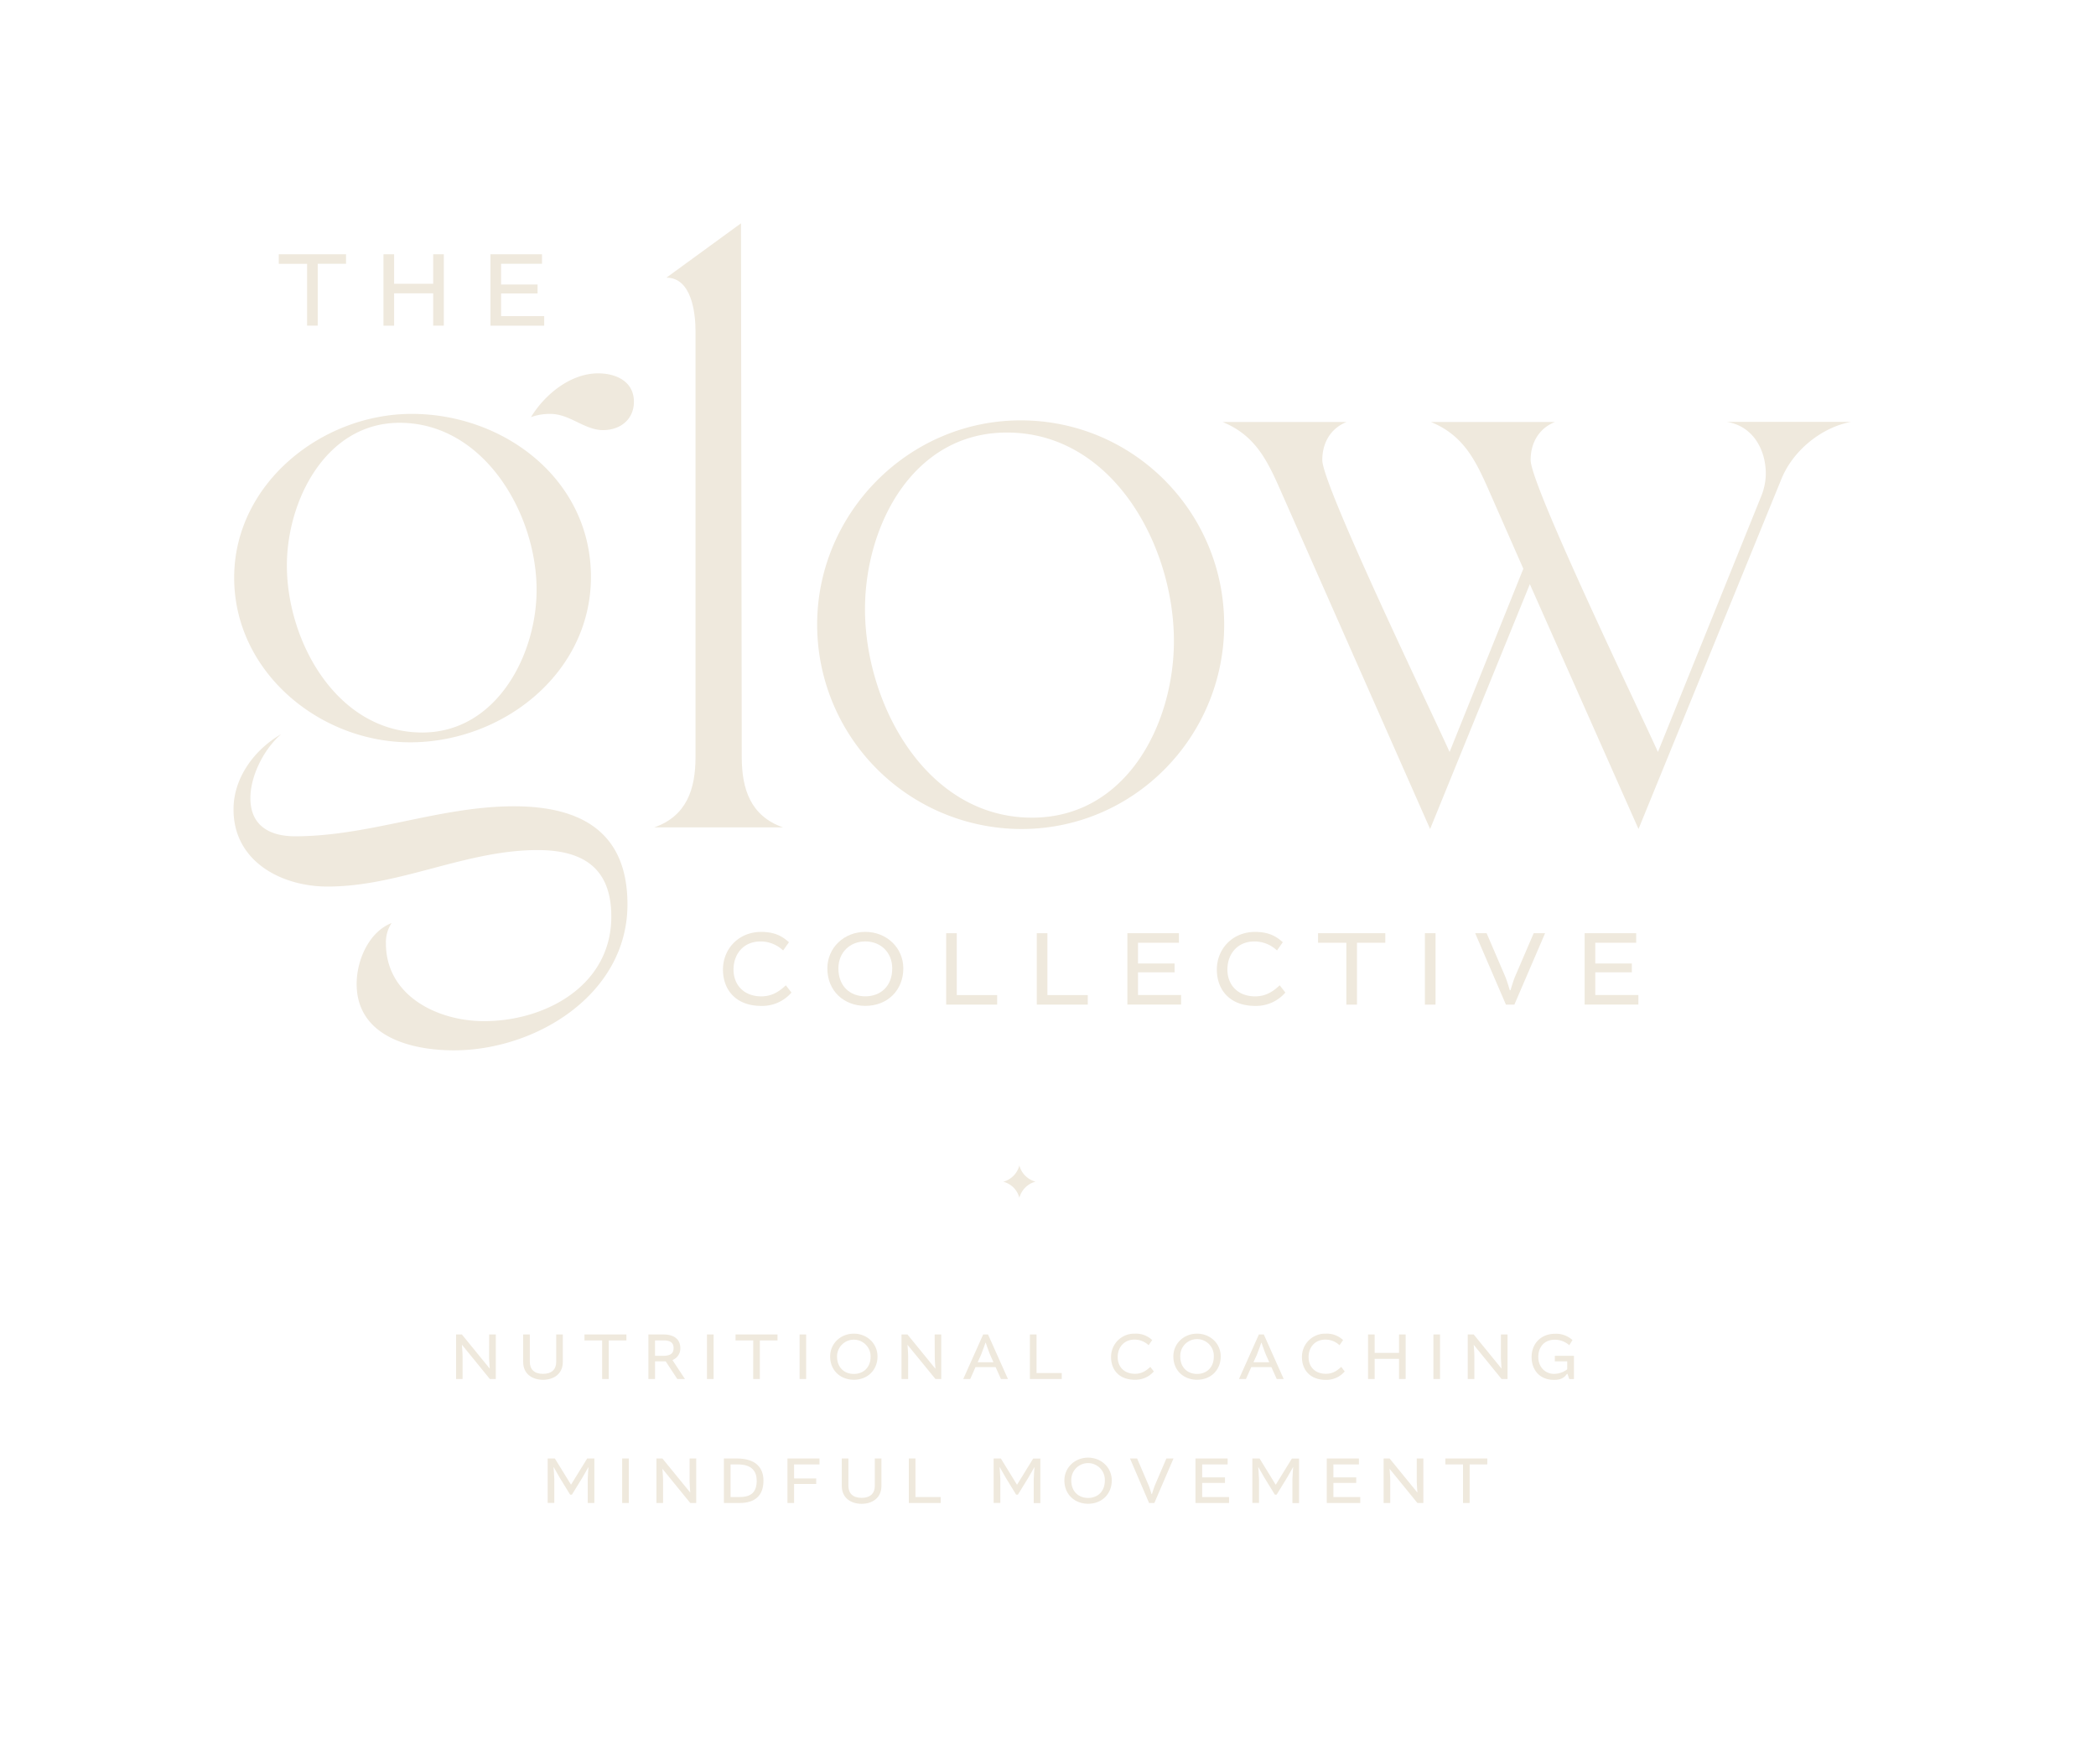 <svg id="Layer_1" data-name="Layer 1" xmlns="http://www.w3.org/2000/svg" viewBox="0 0 1080 908.82"><defs><style>.cls-1{fill:#efe9dd;}</style></defs><path class="cls-1" d="M144.9,378.28c-8.78,7.52-15.88,21.31-15.88,33,0,14.2,10,19.63,23,19.63,38.43,0,74.36-15.46,112.8-15.46,34.25,0,58.49,13,58.49,50.55,0,46.38-47.21,75.2-89.41,75.2-22.14,0-50.13-7.1-50.13-34.25,0-12.12,6.27-26.74,18-31.34a18,18,0,0,0-2.92,10.45c0,27.15,26.73,40.1,50.55,40.1,31.75,0,65.59-18.38,65.59-53.89,0-25.07-14.62-34.26-38-34.26-37.18,0-71,18.8-108.2,18.8-23.81,0-48.46-12.95-48.46-39.69C120.25,400.84,131.11,386.22,144.9,378.28Zm-24.24-80.63c0-48.46,45.13-84.39,91.5-84.39,47.63,0,92.33,33.84,92.33,84,0,49.72-45.54,85.23-93.17,85.23C164.53,382.46,120.66,346.11,120.66,297.65Zm27.16-6.27c0,39.27,25.9,86.06,69.77,86.06,38,0,58.9-39.69,58.9-73.52,0-39.28-27.15-86.07-70.6-86.07C167.87,217.85,147.82,258,147.82,291.38Zm160.43-99c9.19,0,18.38,4.18,18.38,14.62,0,9.19-7.11,14.62-15.88,14.62-9.61,0-17.12-8.35-27.15-8.35a28.14,28.14,0,0,0-10,1.67C280.68,203.23,294,192.37,308.25,192.37Z"/><path class="cls-1" d="M358.38,390V170.64c0-9.6-2.08-27.57-15-27.57l38.43-28L382.2,390c0,16.71,4.59,30.5,21.3,36.34H337.08C353.79,420.48,358.38,406.69,358.38,390Z"/><path class="cls-1" d="M525.91,216.6c58.08,0,104.87,47.21,104.87,105.28,0,57.65-46.37,105.28-104.45,105.28A105.38,105.38,0,0,1,421.05,321.88C421.05,264.23,468.26,216.6,525.91,216.6ZM445.7,313.94c0,48.46,31.33,107.37,86.07,107.37,48.45,0,73.11-48,73.11-91.07,0-48.88-31.34-107.37-86.07-107.37C470.35,222.87,445.7,270.91,445.7,313.94Z"/><path class="cls-1" d="M629.94,217.43h63.92c-8.35,3.35-12.53,10.87-12.53,19.64,0,13,56.82,130.77,65.59,150.4l38-94.42-18.38-41.77c-6.68-15-12.95-27.16-29.25-33.85h63.93c-8.36,3.35-12.54,10.87-12.54,19.64,0,13,56.82,130.77,65.59,150.4L907.77,255a31.54,31.54,0,0,0,2.09-10.87c0-12.53-6.69-24.64-20.06-26.74h63.92c-15.45,2.93-30.08,15-35.92,29.67L844.27,427.16,788.28,301,736.89,427.16l-77.7-175.88C652.5,236.24,646.24,224.12,629.94,217.43Z"/><path class="cls-1" d="M372.52,499.58c0-10.68,8.11-19.4,19.69-19.4,8,0,11.62,3,14.31,5.31l-3,4.25a16.88,16.88,0,0,0-11.69-4.64c-8.67,0-13.87,6.43-13.87,14.48,0,7.88,5.31,13.81,14.32,13.81,6.26,0,10-3.3,12.63-5.7l2.91,3.74a19.91,19.91,0,0,1-15.54,6.88C379.07,518.31,372.52,509.92,372.52,499.58Z"/><path class="cls-1" d="M465.45,499c0,11.07-8,19.29-19.57,19.29-11,0-19.57-7.66-19.57-19.29,0-10.68,8.61-18.84,19.57-18.84S465.45,488.34,465.45,499ZM432,499c0,9.17,6,14.37,13.87,14.37s13.87-5.2,13.87-14.37c0-8.33-6-13.92-13.87-13.92S432,490.69,432,499Z"/><path class="cls-1" d="M493,480.85v31.87h20.8v4.92H487.53V480.85Z"/><path class="cls-1" d="M539.7,480.85v31.87h20.8v4.92H534.22V480.85Z"/><path class="cls-1" d="M586.38,501v11.69h22.2v4.92H580.9V480.85h26.56v4.92H586.38v10.68h18.84V501Z"/><path class="cls-1" d="M627,499.58c0-10.68,8.11-19.4,19.68-19.4,8,0,11.63,3,14.31,5.31l-3,4.25a16.86,16.86,0,0,0-11.69-4.64c-8.66,0-13.86,6.43-13.86,14.48,0,7.88,5.31,13.81,14.31,13.81,6.26,0,10-3.3,12.64-5.7l2.91,3.74a19.94,19.94,0,0,1-15.55,6.88C633.57,518.31,627,509.92,627,499.58Z"/><path class="cls-1" d="M693.73,485.77H679.14v-4.92H713.8v4.92H699.21v31.87h-5.48Z"/><path class="cls-1" d="M739.69,480.85v36.79h-5.48V480.85Z"/><path class="cls-1" d="M760.1,480.85H766l9.78,22.76c.73,1.78,2.18,6.65,2.18,6.65h.34s1.45-4.87,2.18-6.65l9.78-22.76h5.87l-15.82,36.79h-4.36Z"/><path class="cls-1" d="M822,501v11.69h22.2v4.92H816.51V480.85h26.56v4.92H822v10.68h18.84V501Z"/><path class="cls-1" d="M158.23,135.94H143.64V131H178.3v4.92H163.71v31.87h-5.48Z"/><path class="cls-1" d="M203.07,131v15.21H223.2V131h5.48v36.79H223.2V151.15H203.07v16.66h-5.48V131Z"/><path class="cls-1" d="M258.2,151.21v11.68h22.2v4.92H252.72V131h26.56v4.92H258.2v10.68H277v4.59Z"/><path class="cls-1" d="M252.05,687.61h3.42v22.94H252.4L238.11,693H238s.35,3.94.35,5.82v11.72H235V687.61H238l14.29,17.53h.07s-.35-4-.35-5.33Z"/><path class="cls-1" d="M290,687.61v14.15c0,6.28-4.81,9.2-10.21,9.2s-10.22-2.92-10.22-9.2V687.61H273v14.15c0,3.73,2.23,6.14,6.8,6.14s6.79-2.41,6.79-6.14V687.61Z"/><path class="cls-1" d="M310.26,690.67h-9.1v-3.06h21.61v3.06h-9.1v19.88h-3.41Z"/><path class="cls-1" d="M334.1,687.61h7.8c6,0,8.65,3,8.65,7a6.35,6.35,0,0,1-4,6.14v.14l6.38,9.66H349l-6-9.1h-5.48v9.1H334.1Zm7.46,11c3.87,0,5.51-1.19,5.51-4,0-2.33-1.16-3.94-5.13-3.94h-4.43v7.92Z"/><path class="cls-1" d="M367.7,687.61v22.94h-3.42V687.61Z"/><path class="cls-1" d="M388.12,690.67H379v-3.06h21.62v3.06h-9.1v19.88h-3.42Z"/><path class="cls-1" d="M415.38,687.61v22.94H412V687.61Z"/><path class="cls-1" d="M452.15,698.94c0,6.9-5,12-12.2,12-6.87,0-12.2-4.77-12.2-12,0-6.66,5.37-11.75,12.2-11.75S452.15,692.28,452.15,698.94Zm-20.85,0c0,5.71,3.77,9,8.65,9s8.65-3.25,8.65-9a8.65,8.65,0,1,0-17.3,0Z"/><path class="cls-1" d="M481.6,687.61H485v22.94H482L467.66,693h-.07s.35,3.94.35,5.82v11.72h-3.42V687.61h3.07l14.29,17.53H482s-.35-4-.35-5.33Z"/><path class="cls-1" d="M509.1,687.61l10.25,22.94h-3.59L513,704.41H502.65l-2.72,6.14h-3.59l10.25-22.94Zm-5.33,14.29h8.12l-1.71-3.84c-.66-1.49-2.26-6.2-2.26-6.2h-.14s-1.61,4.67-2.27,6.2Z"/><path class="cls-1" d="M534.09,687.61v19.87h13v3.07H530.67V687.61Z"/><path class="cls-1" d="M572.5,699.28a11.92,11.92,0,0,1,12.27-12.09,12.1,12.1,0,0,1,8.92,3.31l-1.84,2.65a10.56,10.56,0,0,0-7.29-2.9c-5.4,0-8.65,4-8.65,9s3.32,8.62,8.93,8.62c3.9,0,6.24-2.06,7.88-3.56l1.81,2.34a12.43,12.43,0,0,1-9.69,4.28C576.57,711,572.5,705.73,572.5,699.28Z"/><path class="cls-1" d="M629,698.94c0,6.9-5,12-12.21,12-6.86,0-12.2-4.77-12.2-12,0-6.66,5.37-11.75,12.2-11.75S629,692.28,629,698.94Zm-20.85,0c0,5.71,3.76,9,8.64,9s8.65-3.25,8.65-9a8.65,8.65,0,1,0-17.29,0Z"/><path class="cls-1" d="M651.2,687.61l10.25,22.94h-3.59l-2.76-6.14H644.75L642,710.55h-3.59l10.25-22.94Zm-5.33,14.29H654l-1.71-3.84c-.66-1.49-2.27-6.2-2.27-6.2h-.13s-1.61,4.67-2.27,6.2Z"/><path class="cls-1" d="M670.85,699.28a11.93,11.93,0,0,1,12.28-12.09,12.1,12.1,0,0,1,8.92,3.31l-1.85,2.65a10.52,10.52,0,0,0-7.28-2.9c-5.41,0-8.65,4-8.65,9s3.31,8.62,8.93,8.62c3.9,0,6.24-2.06,7.88-3.56l1.81,2.34A12.43,12.43,0,0,1,683.2,711C674.93,711,670.85,705.73,670.85,699.28Z"/><path class="cls-1" d="M708.32,687.61v9.48h12.55v-9.48h3.42v22.94h-3.42V700.16H708.32v10.39h-3.41V687.61Z"/><path class="cls-1" d="M742,687.61v22.94h-3.41V687.61Z"/><path class="cls-1" d="M773.37,687.61h3.41v22.94h-3.07L759.42,693h-.07s.35,3.94.35,5.82v11.72h-3.42V687.61h3.07l14.29,17.53h.07s-.34-4-.34-5.33Z"/><path class="cls-1" d="M792.63,699.21c0,5.37,3.8,8.69,8,8.69a11,11,0,0,0,6.91-2.34v-4.11h-6.38v-2.86H811v12h-2.4l-.94-2.69h-.25c-1.71,2.48-3.8,3.1-6.73,3.1-7.39,0-11.5-5.19-11.5-11.75,0-7,4.91-12,12.06-12a12.45,12.45,0,0,1,9,3.24l-1.64,2.65a11.35,11.35,0,0,0-7.39-2.83C795.77,690.25,792.63,694.05,792.63,699.21Z"/><path class="cls-1" d="M288.4,761.4c-.59-.94-3.06-5.4-3.06-5.4l-.11,0s.38,4.88.38,6.07v12.34H282.2V751.5h3.69l8.3,13.46h.07l8.3-13.46h3.69v22.94h-3.41V762.1c0-1.19.38-6.07.38-6.07l-.1,0s-2.48,4.46-3.07,5.4l-5.37,8.72h-.91Z"/><path class="cls-1" d="M324,751.5v22.94h-3.41V751.5Z"/><path class="cls-1" d="M355.33,751.5h3.41v22.94h-3.07L341.38,756.9h-.07s.35,3.94.35,5.82v11.72h-3.42V751.5h3.07L355.6,769h.07s-.34-4-.34-5.34Z"/><path class="cls-1" d="M379.65,751.5c10,0,13.74,5,13.74,11.43,0,7.67-4.36,11.51-12.28,11.51H373V751.5Zm-3.21,19.87h4.64c6,0,8.82-2.54,8.82-8.44,0-4.67-2.4-8.36-9.62-8.36h-3.84Z"/><path class="cls-1" d="M409.17,764.64v9.8h-3.42V751.5h16.5v3.07H409.17v7.21h11.4v2.86Z"/><path class="cls-1" d="M454.17,751.5v14.15c0,6.28-4.81,9.21-10.21,9.21s-10.22-2.93-10.22-9.21V751.5h3.42v14.15c0,3.73,2.23,6.14,6.8,6.14s6.8-2.41,6.8-6.14V751.5Z"/><path class="cls-1" d="M471.7,751.5v19.87h13v3.07H468.28V751.5Z"/><path class="cls-1" d="M518.23,761.4c-.59-.94-3.07-5.4-3.07-5.4l-.1,0s.38,4.88.38,6.07v12.34H512V751.5h3.7L524,765h.07l8.29-13.46h3.7v22.94h-3.42V762.1c0-1.19.39-6.07.39-6.07l-.11,0s-2.47,4.46-3.07,5.4l-5.37,8.72h-.9Z"/><path class="cls-1" d="M572.85,762.83c0,6.9-5,12-12.2,12-6.87,0-12.2-4.78-12.2-12,0-6.66,5.37-11.75,12.2-11.75S572.85,756.17,572.85,762.83Zm-20.85,0c0,5.72,3.77,9,8.65,9s8.64-3.24,8.64-9a8.65,8.65,0,1,0-17.29,0Z"/><path class="cls-1" d="M582.25,751.5h3.66L592,765.69c.45,1.11,1.36,4.15,1.36,4.15h.2s.91-3,1.36-4.15L601,751.5h3.67l-9.87,22.94h-2.72Z"/><path class="cls-1" d="M619.44,764.08v7.29h13.85v3.07H616V751.5h16.56v3.07H619.44v6.66h11.75v2.85Z"/><path class="cls-1" d="M651.51,761.4c-.59-.94-3.07-5.4-3.07-5.4l-.1,0s.38,4.88.38,6.07v12.34H645.3V751.5H649L657.3,765h.07l8.3-13.46h3.69v22.94h-3.42V762.1c0-1.19.39-6.07.39-6.07l-.11,0s-2.47,4.46-3.06,5.4l-5.37,8.72h-.91Z"/><path class="cls-1" d="M687.06,764.08v7.29H700.9v3.07H683.64V751.5H700.2v3.07H687.06v6.66h11.75v2.85Z"/><path class="cls-1" d="M730,751.5h3.41v22.94h-3.07L716.06,756.9H716s.35,3.94.35,5.82v11.72h-3.42V751.5H716L730.28,769h.07s-.34-4-.34-5.34Z"/><path class="cls-1" d="M753.84,754.57h-9.1V751.5h21.62v3.07h-9.1v19.87h-3.42Z"/><path class="cls-1" d="M522.24,605.82a11.62,11.62,0,0,0,3-5.29,11.74,11.74,0,0,0,8.33,8.33,11.74,11.74,0,0,0-8.33,8.33,11.62,11.62,0,0,0-3-5.29,11.84,11.84,0,0,0-5.28-3A11.74,11.74,0,0,0,522.24,605.82Z"/></svg>